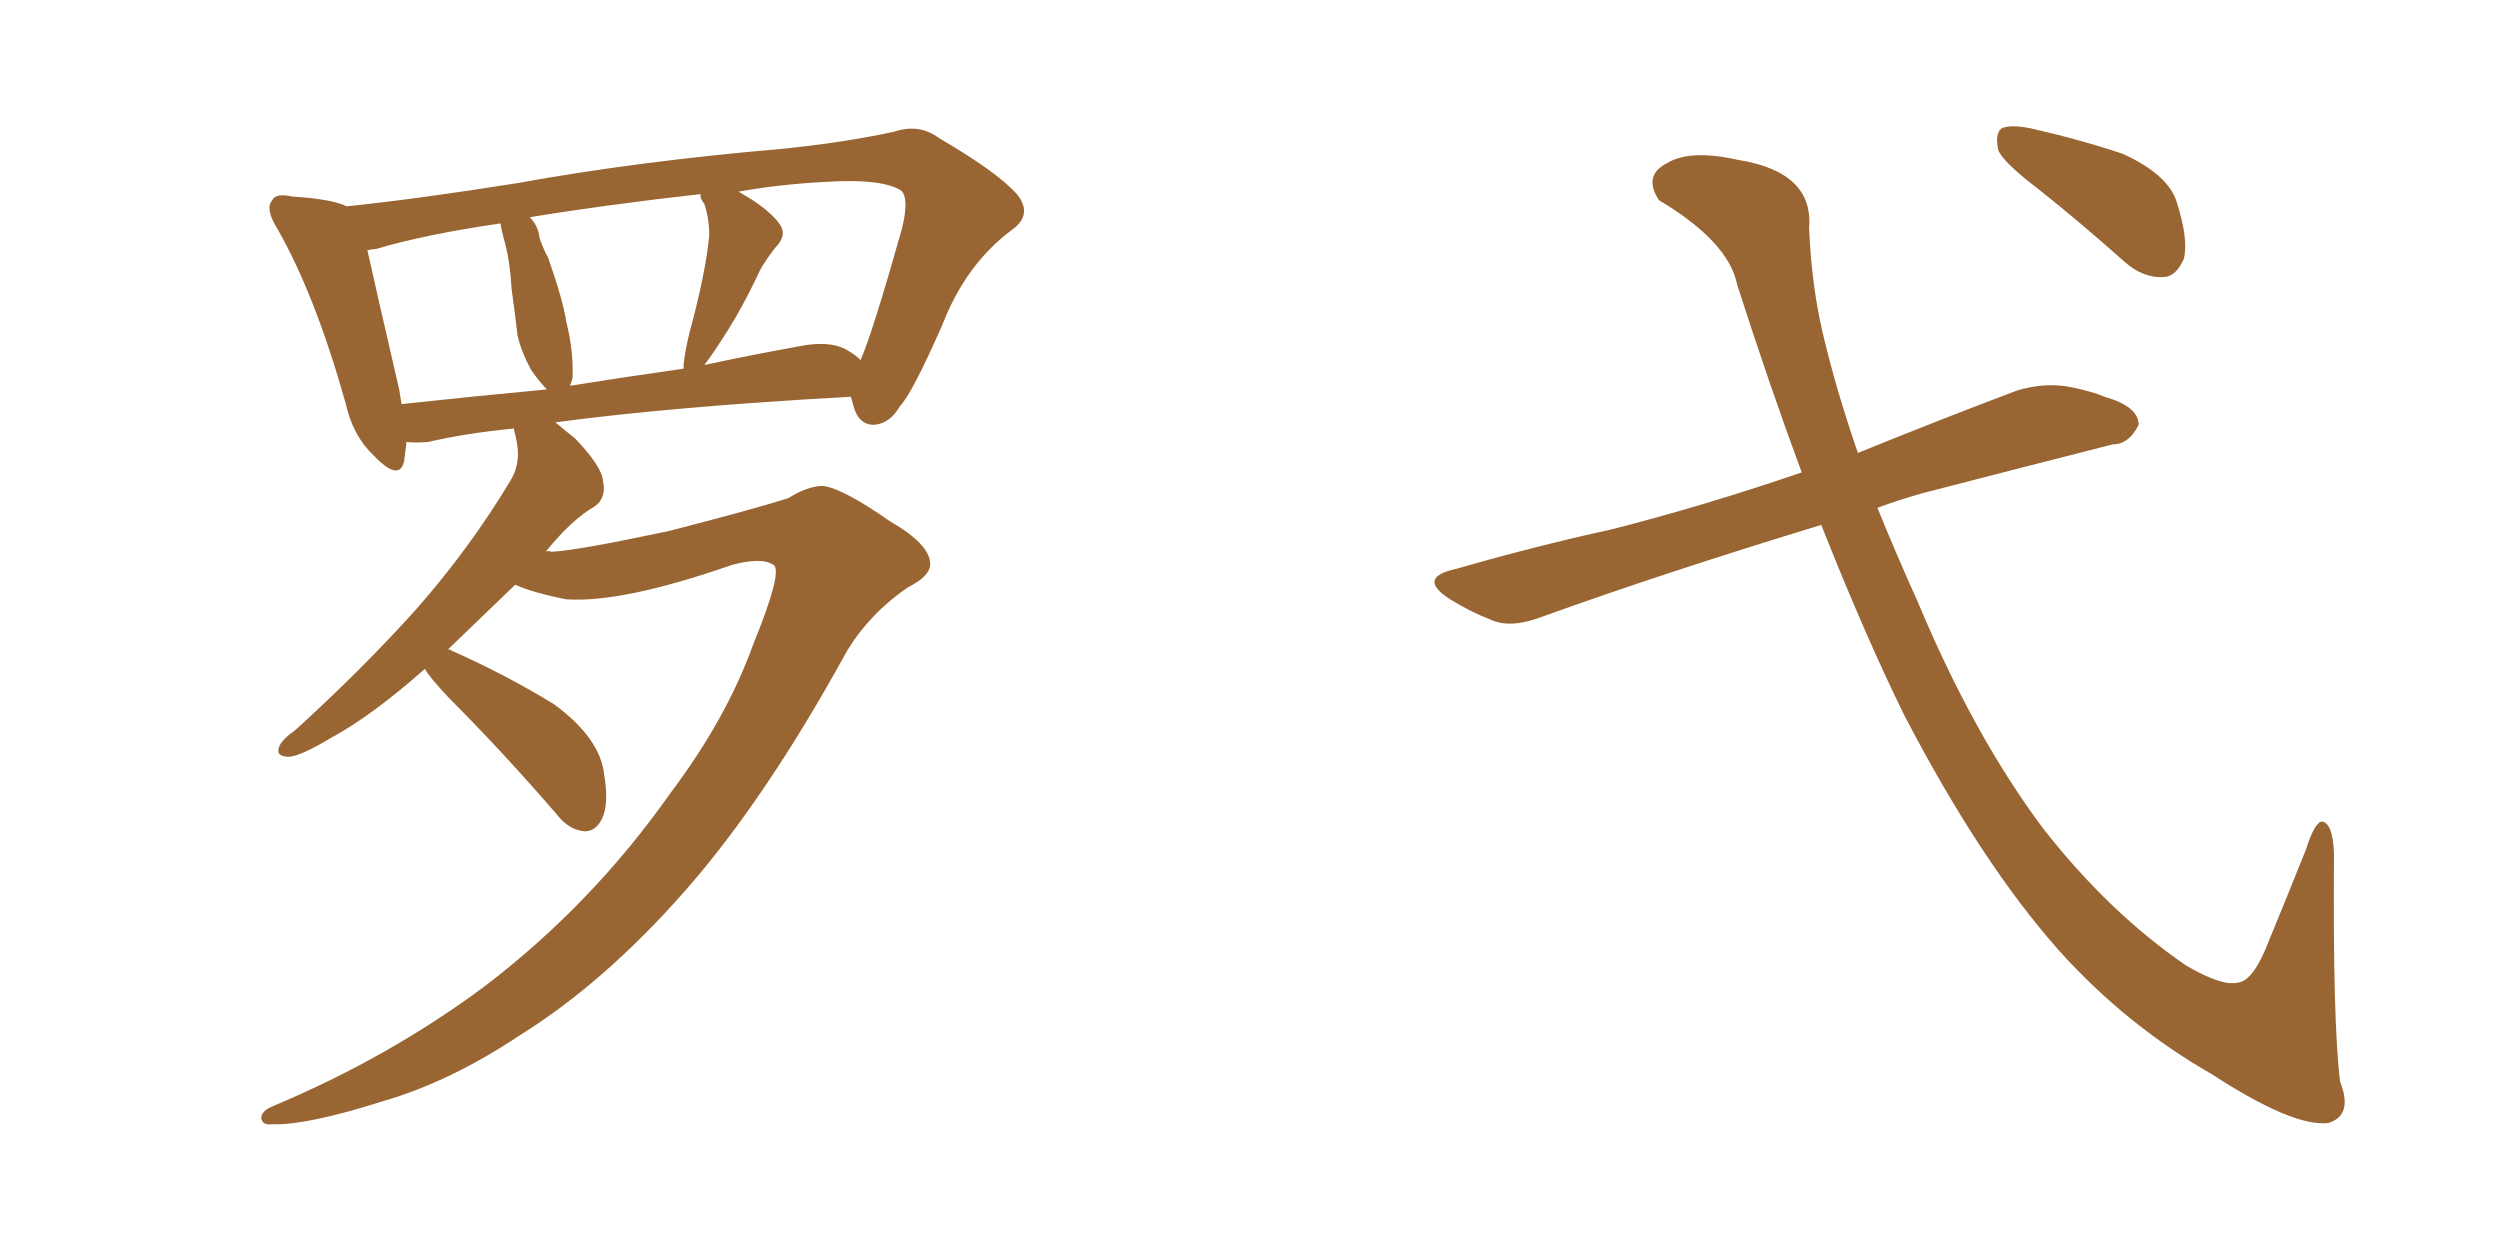 <svg xmlns="http://www.w3.org/2000/svg" xmlns:xlink="http://www.w3.org/1999/xlink" width="300" height="150"><path fill="#996633" padding="10" d="M90.38 77.34L90.38 77.34Q93.90 68.70 92.87 67.82L92.87 67.82Q91.41 66.80 87.74 67.82L87.74 67.82Q74.71 72.36 67.97 71.92L67.97 71.92Q64.16 71.19 61.82 70.17L61.82 70.17Q57.42 74.41 53.76 77.93L53.76 77.93Q54.05 77.93 54.20 78.08L54.20 78.08Q60.79 81.01 66.50 84.52L66.50 84.52Q72.07 88.62 72.51 93.02L72.51 93.02Q73.10 96.53 72.22 98.29L72.22 98.29Q71.48 99.76 70.17 99.76L70.17 99.76Q68.26 99.61 66.80 97.71L66.80 97.71Q60.21 90.09 53.91 83.79L53.91 83.79Q51.56 81.30 50.98 80.27L50.98 80.27Q44.68 85.84 39.84 88.48L39.84 88.48Q36.18 90.67 34.72 90.82L34.72 90.82Q32.96 90.82 33.54 89.50L33.54 89.50Q33.98 88.62 35.45 87.60L35.45 87.60Q43.65 80.13 49.95 73.10L49.95 73.10Q56.40 65.77 61.23 57.71L61.23 57.71Q62.70 55.37 61.82 52.15L61.82 52.15Q61.67 51.56 61.67 51.42L61.67 51.42Q55.81 52.00 51.42 53.03L51.42 53.03Q49.80 53.17 48.78 53.03L48.78 53.03Q48.63 54.35 48.49 55.37L48.49 55.37Q47.90 57.86 44.82 54.64L44.82 54.64Q42.33 52.29 41.46 48.34L41.46 48.34Q37.79 35.30 33.25 27.39L33.25 27.39Q31.79 25.05 32.67 24.02L32.67 24.02Q33.11 23.14 35.01 23.58L35.01 23.58Q39.84 23.88 41.60 24.76L41.60 24.76Q50.10 23.88 62.11 21.97L62.11 21.97Q76.61 19.34 93.75 17.87L93.75 17.87Q101.07 17.14 107.23 15.82L107.23 15.82Q110.30 14.79 112.65 16.55L112.65 16.55Q119.68 20.65 122.02 23.29L122.02 23.29Q124.07 25.78 121.29 27.69L121.29 27.69Q115.87 31.79 113.09 38.96L113.09 38.96Q109.42 47.31 107.96 48.78L107.96 48.78Q106.79 50.83 104.88 50.98L104.88 50.98Q102.98 50.98 102.39 48.63L102.39 48.63Q102.25 48.05 102.10 47.61L102.10 47.61Q80.86 48.78 66.65 50.68L66.65 50.68Q67.68 51.56 68.99 52.59L68.99 52.59Q72.22 55.96 72.36 57.71L72.36 57.71Q72.80 59.77 71.34 60.79L71.34 60.79Q68.70 62.26 65.48 66.21L65.48 66.21Q65.77 66.06 66.21 66.21L66.21 66.21Q69.29 66.06 80.27 63.72L80.27 63.72Q90.53 61.08 94.63 59.77L94.63 59.77Q96.68 58.45 98.58 58.30L98.58 58.30Q100.93 58.45 106.79 62.55L106.79 62.55Q111.62 65.33 111.62 67.68L111.62 67.68Q111.62 69.14 108.98 70.46L108.98 70.46Q104.44 73.54 101.66 78.08L101.66 78.08Q91.85 95.95 82.18 106.93L82.18 106.93Q72.51 117.92 62.40 124.22L62.40 124.22Q54.05 129.79 46.00 132.13L46.00 132.13Q36.77 135.06 32.67 134.91L32.67 134.91Q31.49 135.06 31.35 134.18L31.35 134.18Q31.35 133.30 32.81 132.71L32.81 132.71Q46.73 126.86 58.15 118.36L58.15 118.36Q71.04 108.54 80.42 95.21L80.42 95.21Q87.16 86.28 90.38 77.34ZM101.95 42.19L101.95 42.19Q102.69 42.63 103.27 43.21L103.27 43.21Q104.74 39.84 108.25 27.39L108.25 27.39Q109.13 23.73 108.11 22.85L108.11 22.85Q105.76 21.39 99.02 21.83L99.02 21.83Q93.46 22.12 88.62 23.00L88.62 23.00Q92.29 25.05 93.60 26.95L93.60 26.95Q94.48 28.27 93.02 29.74L93.02 29.74Q91.41 31.79 90.82 33.25L90.82 33.25Q89.06 36.91 87.30 39.70L87.30 39.70Q85.55 42.48 84.52 43.80L84.52 43.80Q89.94 42.63 95.65 41.60L95.65 41.60Q99.76 40.72 101.95 42.19ZM68.41 46.29L68.41 46.29Q74.85 45.26 82.03 44.24L82.03 44.24Q82.03 43.95 82.03 43.80L82.03 43.80Q82.18 42.19 82.76 39.84L82.76 39.84Q84.67 32.81 85.11 28.27L85.11 28.27Q85.11 26.22 84.52 24.46L84.52 24.46Q83.94 23.73 84.08 23.29L84.08 23.29Q72.36 24.61 63.57 26.07L63.57 26.07Q64.60 27.10 64.75 28.56L64.75 28.56Q65.19 29.88 65.77 30.91L65.77 30.91Q67.53 35.89 67.97 38.67L67.97 38.67Q68.85 42.19 68.70 45.41L68.70 45.41Q68.55 45.85 68.41 46.29ZM48.19 48.49L48.19 48.49L48.19 48.49Q56.25 47.61 65.63 46.73L65.63 46.73Q64.75 45.85 63.72 44.38L63.72 44.38Q62.55 42.19 62.11 40.28L62.11 40.28Q61.82 37.79 61.38 34.57L61.38 34.57Q61.23 31.64 60.64 29.30L60.64 29.30Q60.21 27.83 60.06 26.81L60.06 26.81Q50.98 28.13 45.12 29.88L45.12 29.88Q44.68 29.88 44.09 30.03L44.09 30.03Q45.12 34.72 47.90 46.73L47.90 46.73Q48.05 47.61 48.19 48.49ZM218.55 62.99L218.55 62.99Q199.80 68.70 185.16 73.97L185.16 73.97Q181.35 75.44 179.00 74.41L179.00 74.41Q176.37 73.39 174.02 71.92L174.02 71.92Q169.92 69.29 174.76 68.26L174.76 68.26Q184.42 65.48 193.21 63.57L193.21 63.57Q204.20 60.79 216.21 56.69L216.21 56.69Q212.40 46.44 208.45 34.13L208.45 34.13Q207.42 29.00 199.07 24.02L199.07 24.02Q197.17 21.09 199.95 19.63L199.95 19.63Q202.73 17.87 208.59 19.19L208.59 19.19Q217.68 20.65 217.09 27.39L217.09 27.39Q217.38 34.13 218.70 39.84L218.70 39.84Q220.31 46.73 222.95 54.35L222.95 54.35Q232.32 50.54 241.99 46.88L241.99 46.88Q245.36 45.85 248.44 46.44L248.44 46.44Q251.22 47.02 252.54 47.61L252.54 47.61Q256.64 48.78 256.64 50.98L256.64 50.98Q255.47 53.32 253.56 53.32L253.56 53.32Q243.16 55.96 230.71 59.18L230.71 59.18Q227.64 60.06 225.29 60.94L225.29 60.94Q227.49 66.36 230.13 72.22L230.13 72.22Q236.87 88.33 245.21 99.46L245.21 99.46Q253.13 109.57 262.35 115.87L262.35 115.87Q266.60 118.36 268.51 117.92L268.51 117.92Q270.41 117.77 272.31 112.79L272.31 112.79Q274.37 107.81 276.71 101.95L276.71 101.95Q277.73 98.73 278.61 98.58L278.61 98.58Q279.93 98.73 280.08 102.39L280.08 102.39Q279.93 122.75 280.81 129.79L280.81 129.79Q282.42 133.89 279.35 134.77L279.35 134.77Q275.10 135.21 265.43 128.91L265.43 128.91Q255.18 123.05 247.12 114.11L247.12 114.11Q237.74 103.56 228.52 85.84L228.52 85.84Q223.83 76.32 218.55 62.99ZM244.63 22.71L244.63 22.71L244.63 22.71Q240.38 19.48 239.79 18.02L239.79 18.02Q239.36 15.97 240.23 15.38L240.23 15.38Q241.26 14.94 243.60 15.38L243.60 15.38Q249.46 16.70 254.74 18.46L254.74 18.46Q260.16 20.95 261.18 24.17L261.18 24.17Q262.65 28.71 262.06 31.05L262.06 31.05Q261.18 33.11 259.72 33.25L259.72 33.25Q257.23 33.40 255.03 31.49L255.03 31.49Q249.61 26.66 244.63 22.71Z"/></svg>